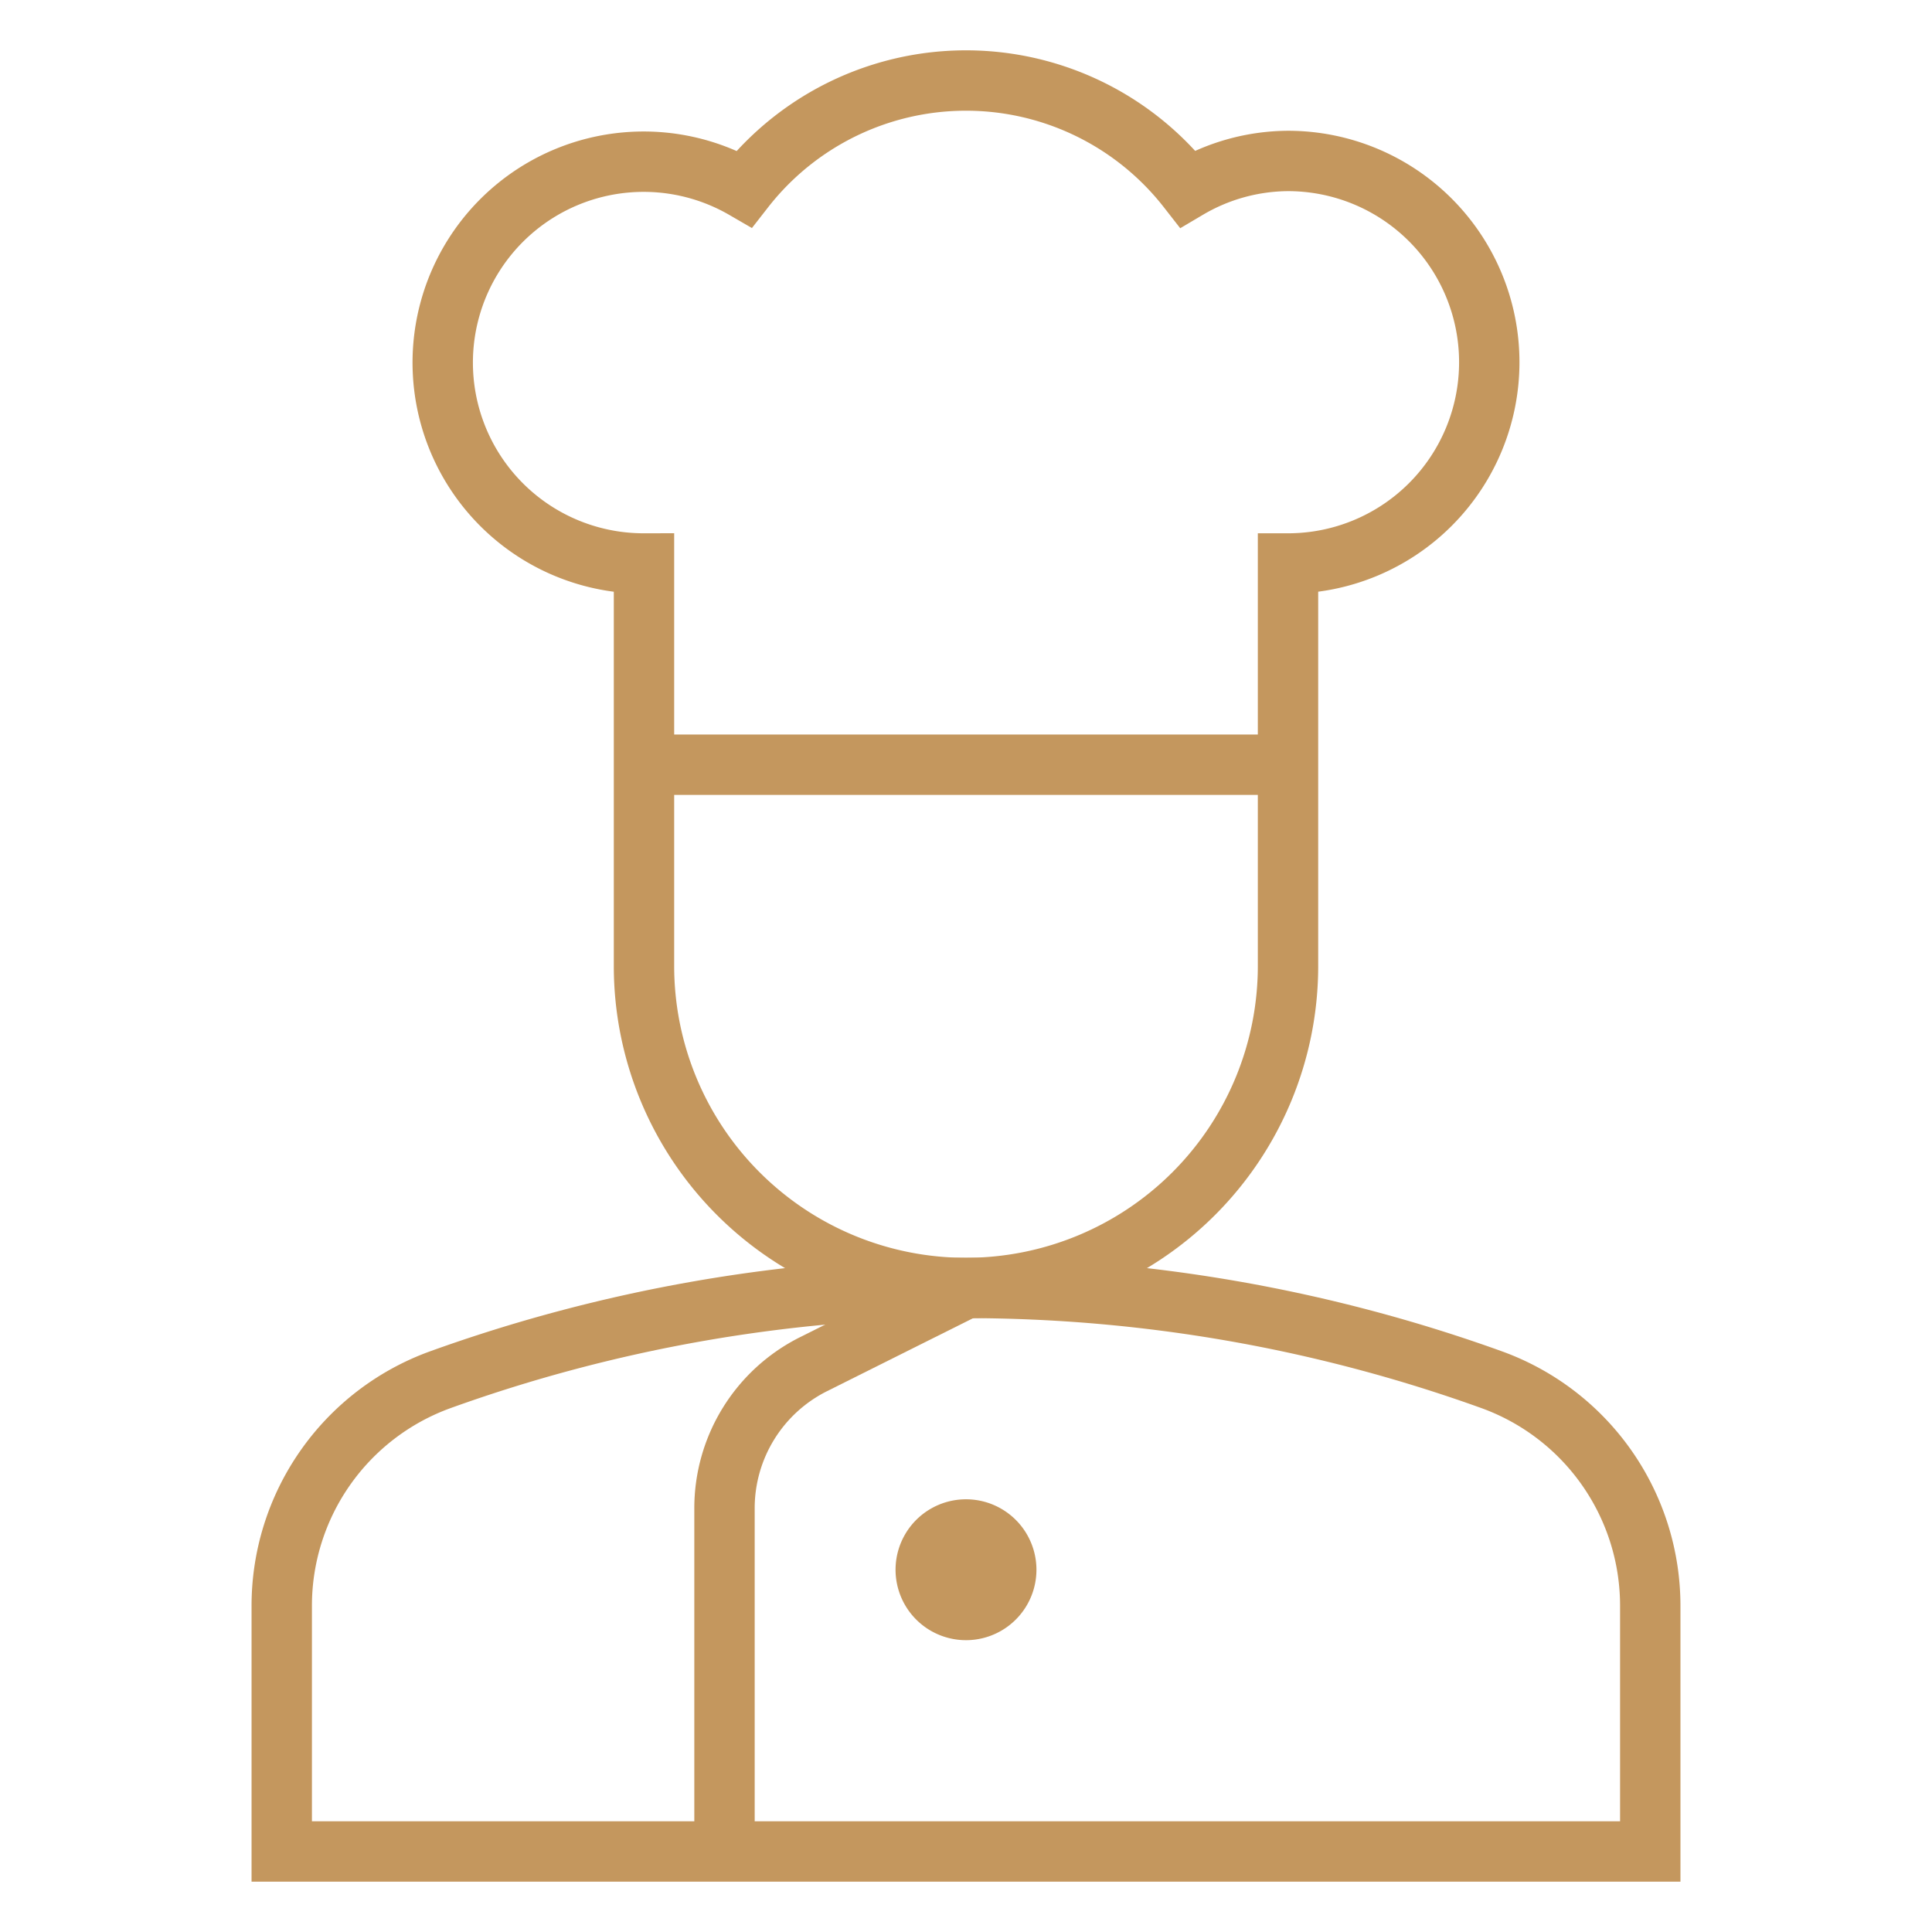 <svg width="64" height="64" fill="none" xmlns="http://www.w3.org/2000/svg"><path d="M54.667 61.333H9.333V53.22a7.964 7.964 0 015.239-7.51 51.392 51.392 0 0134.856 0 7.964 7.964 0 015.239 7.51v8.112z" stroke="#C4975E" stroke-width="2" stroke-miterlimit="10" stroke-linecap="square"/><path d="M32 42.666l-5.052 2.525A5.334 5.334 0 0024 49.962v11.37m8-7.999a1.333 1.333 0 100-2.667 1.333 1.333 0 000 2.667z" stroke="#C4975E" stroke-width="2" stroke-miterlimit="10"/><path d="M32 53.333a1.333 1.333 0 100-2.667 1.333 1.333 0 000 2.667z" fill="#C4975E"/><path d="M42.667 25.332v6.667a10.667 10.667 0 11-21.334 0v-6.667m21.334-20a6.606 6.606 0 00-3.323.92 9.315 9.315 0 00-14.688 0 6.655 6.655 0 10-3.323 12.414v6.666h21.334v-6.666a6.667 6.667 0 000-13.334v0z" stroke="#C4975E" stroke-width="2" stroke-miterlimit="10" stroke-linecap="square"/></svg>
